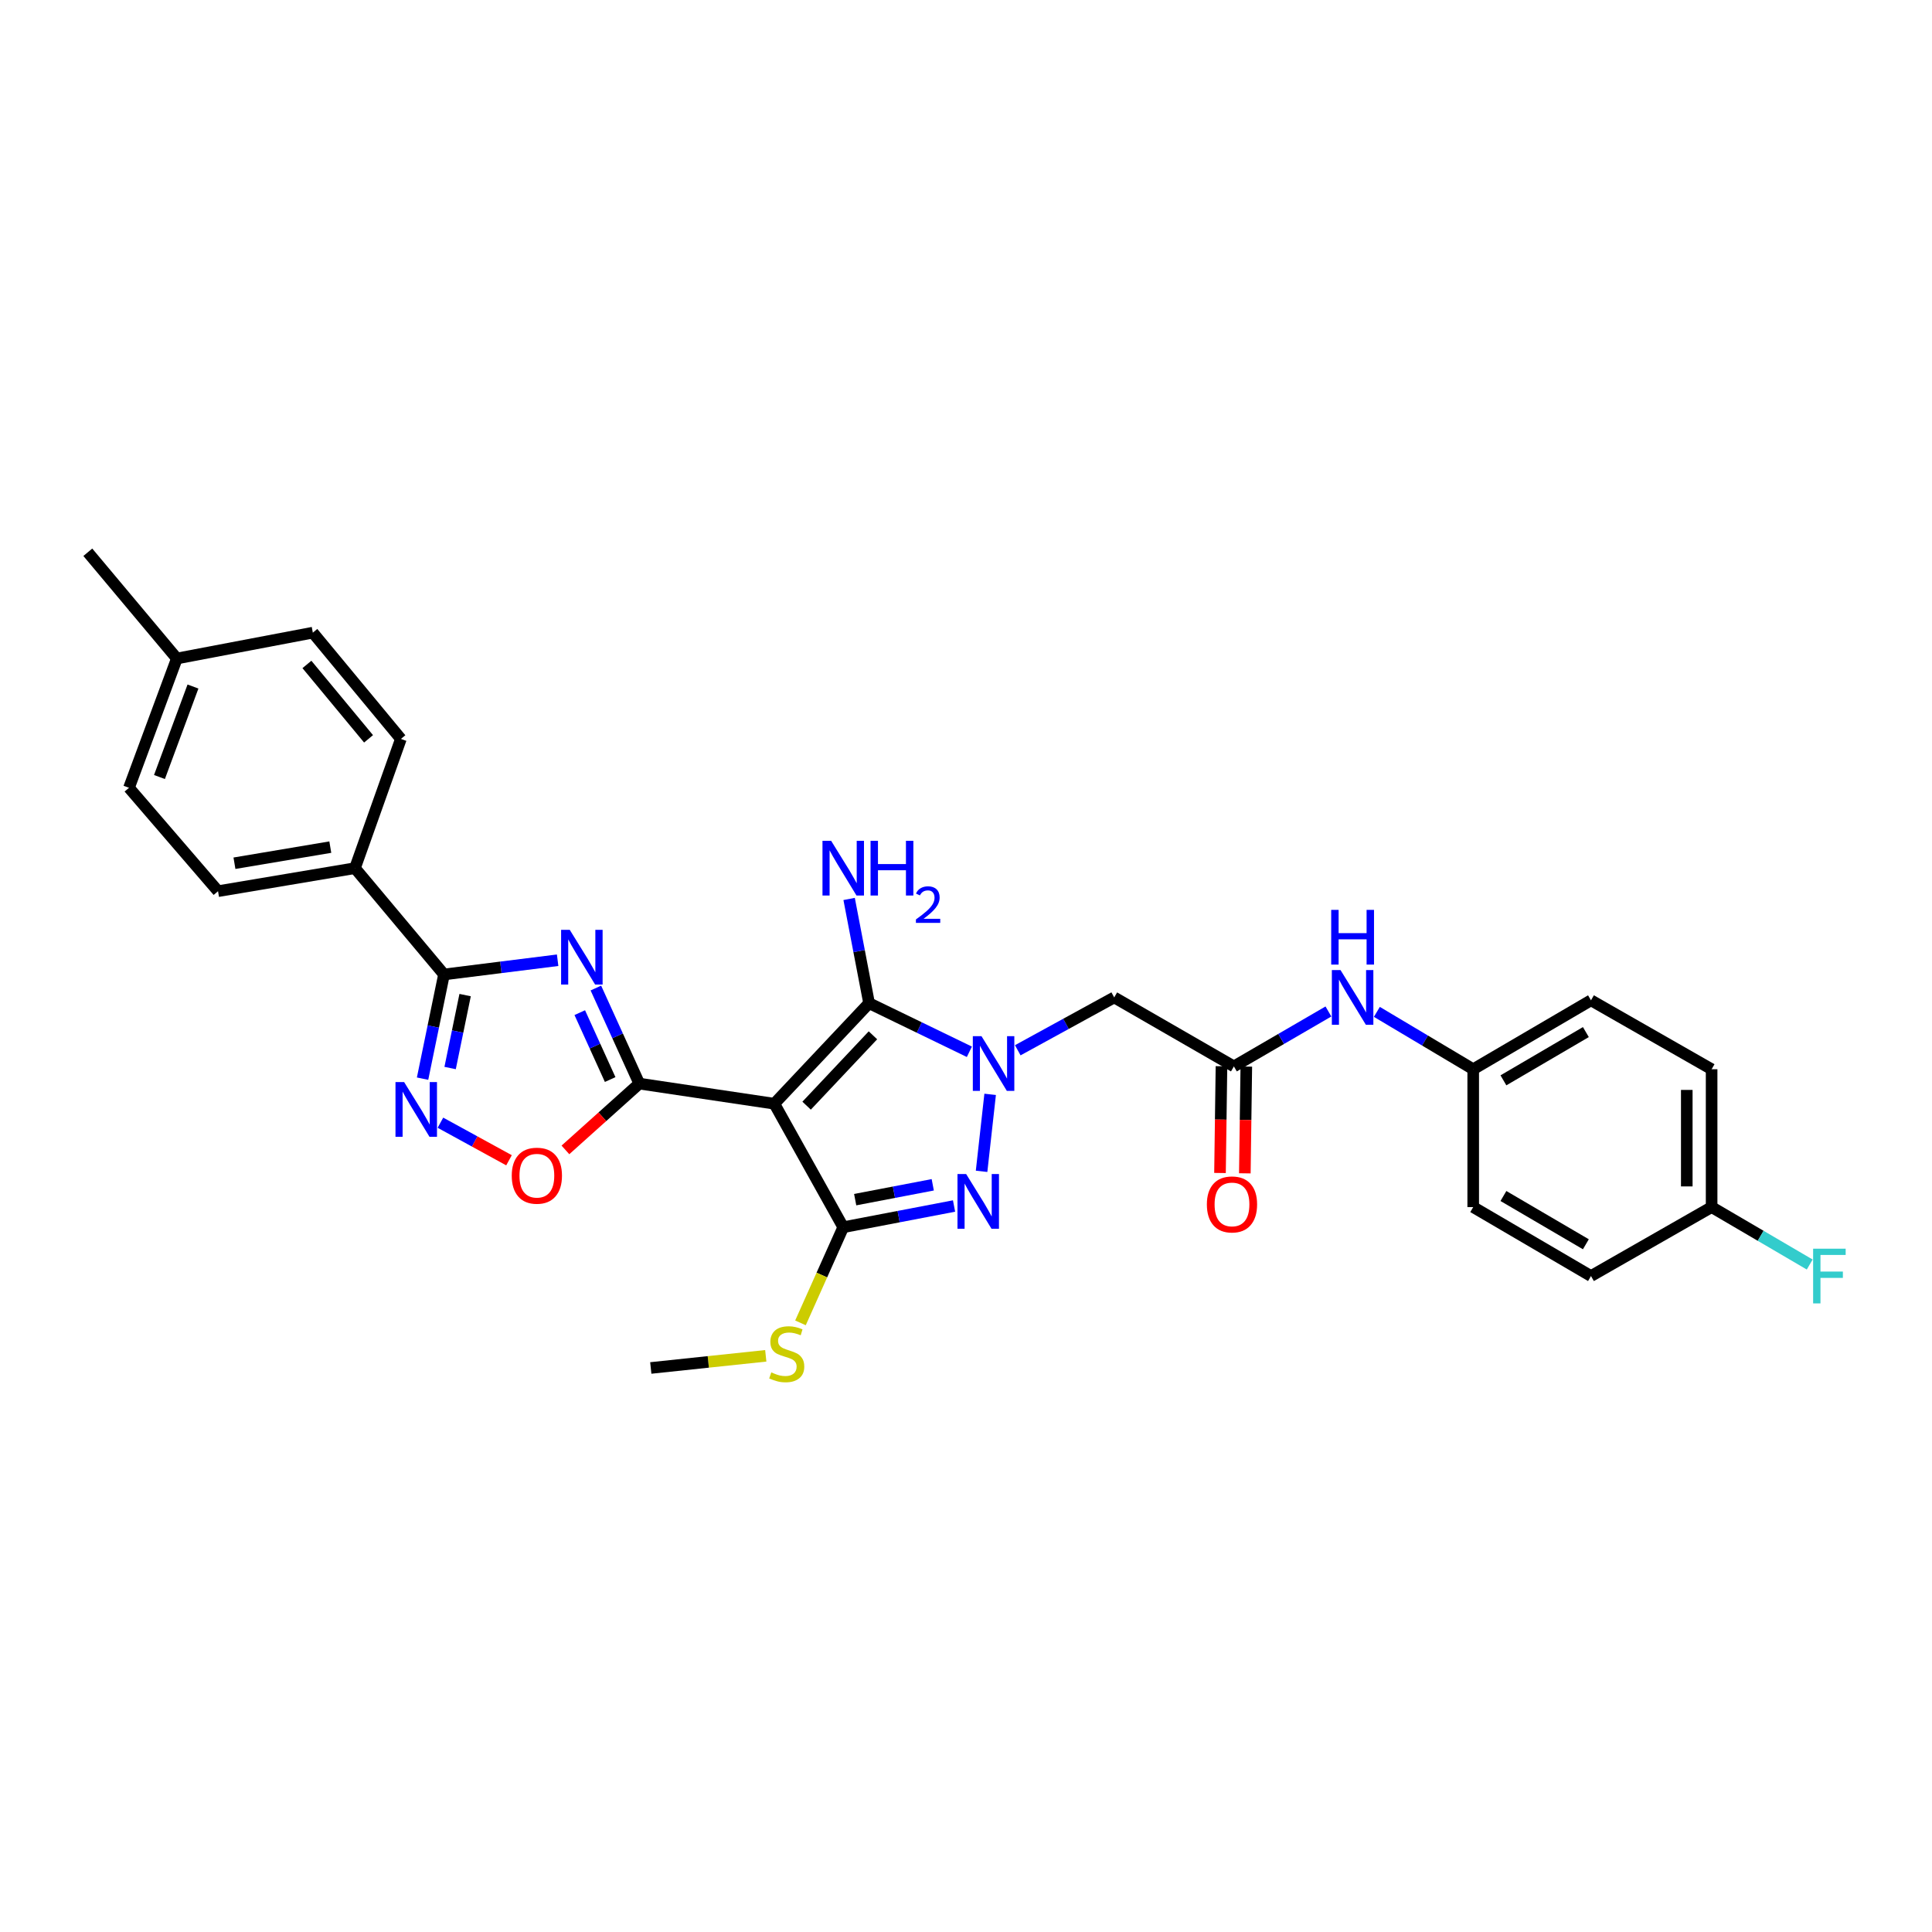 <?xml version='1.0' encoding='iso-8859-1'?>
<svg version='1.1' baseProfile='full'
              xmlns='http://www.w3.org/2000/svg'
                      xmlns:rdkit='http://www.rdkit.org/xml'
                      xmlns:xlink='http://www.w3.org/1999/xlink'
                  xml:space='preserve'
width='1000px' height='1000px' viewBox='0 0 1000 1000'>
<!-- END OF HEADER -->
<rect style='opacity:1.0;fill:#FFFFFF;stroke:none' width='1000' height='1000' x='0' y='0'> </rect>
<path class='bond-1' d='M 400.789,571.281 L 330.899,560.873' style='fill:none;fill-rule:evenodd;stroke:#000000;stroke-width:6px;stroke-linecap:butt;stroke-linejoin:miter;stroke-opacity:1' />
<path class='bond-3' d='M 400.789,571.281 L 449.835,519.249' style='fill:none;fill-rule:evenodd;stroke:#000000;stroke-width:6px;stroke-linecap:butt;stroke-linejoin:miter;stroke-opacity:1' />
<path class='bond-3' d='M 417.502,572.295 L 451.834,535.873' style='fill:none;fill-rule:evenodd;stroke:#000000;stroke-width:6px;stroke-linecap:butt;stroke-linejoin:miter;stroke-opacity:1' />
<path class='bond-4' d='M 400.789,571.281 L 436.455,635.213' style='fill:none;fill-rule:evenodd;stroke:#000000;stroke-width:6px;stroke-linecap:butt;stroke-linejoin:miter;stroke-opacity:1' />
<path class='bond-0' d='M 501.744,544.407 L 475.789,531.828' style='fill:none;fill-rule:evenodd;stroke:#0000FF;stroke-width:6px;stroke-linecap:butt;stroke-linejoin:miter;stroke-opacity:1' />
<path class='bond-0' d='M 475.789,531.828 L 449.835,519.249' style='fill:none;fill-rule:evenodd;stroke:#000000;stroke-width:6px;stroke-linecap:butt;stroke-linejoin:miter;stroke-opacity:1' />
<path class='bond-9' d='M 526.794,543.619 L 551.754,529.941' style='fill:none;fill-rule:evenodd;stroke:#0000FF;stroke-width:6px;stroke-linecap:butt;stroke-linejoin:miter;stroke-opacity:1' />
<path class='bond-9' d='M 551.754,529.941 L 576.713,516.263' style='fill:none;fill-rule:evenodd;stroke:#000000;stroke-width:6px;stroke-linecap:butt;stroke-linejoin:miter;stroke-opacity:1' />
<path class='bond-30' d='M 512.498,566.434 L 508.062,606.28' style='fill:none;fill-rule:evenodd;stroke:#0000FF;stroke-width:6px;stroke-linecap:butt;stroke-linejoin:miter;stroke-opacity:1' />
<path class='bond-2' d='M 330.899,560.873 L 319.66,536.139' style='fill:none;fill-rule:evenodd;stroke:#000000;stroke-width:6px;stroke-linecap:butt;stroke-linejoin:miter;stroke-opacity:1' />
<path class='bond-2' d='M 319.66,536.139 L 308.42,511.404' style='fill:none;fill-rule:evenodd;stroke:#0000FF;stroke-width:6px;stroke-linecap:butt;stroke-linejoin:miter;stroke-opacity:1' />
<path class='bond-2' d='M 315.821,558.772 L 307.954,541.458' style='fill:none;fill-rule:evenodd;stroke:#000000;stroke-width:6px;stroke-linecap:butt;stroke-linejoin:miter;stroke-opacity:1' />
<path class='bond-2' d='M 307.954,541.458 L 300.086,524.144' style='fill:none;fill-rule:evenodd;stroke:#0000FF;stroke-width:6px;stroke-linecap:butt;stroke-linejoin:miter;stroke-opacity:1' />
<path class='bond-8' d='M 330.899,560.873 L 311.781,578.031' style='fill:none;fill-rule:evenodd;stroke:#000000;stroke-width:6px;stroke-linecap:butt;stroke-linejoin:miter;stroke-opacity:1' />
<path class='bond-8' d='M 311.781,578.031 L 292.663,595.189' style='fill:none;fill-rule:evenodd;stroke:#FF0000;stroke-width:6px;stroke-linecap:butt;stroke-linejoin:miter;stroke-opacity:1' />
<path class='bond-6' d='M 288.631,497.017 L 259.223,500.697' style='fill:none;fill-rule:evenodd;stroke:#0000FF;stroke-width:6px;stroke-linecap:butt;stroke-linejoin:miter;stroke-opacity:1' />
<path class='bond-6' d='M 259.223,500.697 L 229.815,504.377' style='fill:none;fill-rule:evenodd;stroke:#000000;stroke-width:6px;stroke-linecap:butt;stroke-linejoin:miter;stroke-opacity:1' />
<path class='bond-14' d='M 449.835,519.249 L 444.671,492.274' style='fill:none;fill-rule:evenodd;stroke:#000000;stroke-width:6px;stroke-linecap:butt;stroke-linejoin:miter;stroke-opacity:1' />
<path class='bond-14' d='M 444.671,492.274 L 439.507,465.298' style='fill:none;fill-rule:evenodd;stroke:#0000FF;stroke-width:6px;stroke-linecap:butt;stroke-linejoin:miter;stroke-opacity:1' />
<path class='bond-5' d='M 436.455,635.213 L 465.134,629.722' style='fill:none;fill-rule:evenodd;stroke:#000000;stroke-width:6px;stroke-linecap:butt;stroke-linejoin:miter;stroke-opacity:1' />
<path class='bond-5' d='M 465.134,629.722 L 493.812,624.23' style='fill:none;fill-rule:evenodd;stroke:#0000FF;stroke-width:6px;stroke-linecap:butt;stroke-linejoin:miter;stroke-opacity:1' />
<path class='bond-5' d='M 442.641,620.937 L 462.716,617.093' style='fill:none;fill-rule:evenodd;stroke:#000000;stroke-width:6px;stroke-linecap:butt;stroke-linejoin:miter;stroke-opacity:1' />
<path class='bond-5' d='M 462.716,617.093 L 482.791,613.249' style='fill:none;fill-rule:evenodd;stroke:#0000FF;stroke-width:6px;stroke-linecap:butt;stroke-linejoin:miter;stroke-opacity:1' />
<path class='bond-13' d='M 436.455,635.213 L 425.39,659.963' style='fill:none;fill-rule:evenodd;stroke:#000000;stroke-width:6px;stroke-linecap:butt;stroke-linejoin:miter;stroke-opacity:1' />
<path class='bond-13' d='M 425.39,659.963 L 414.325,684.712' style='fill:none;fill-rule:evenodd;stroke:#CCCC00;stroke-width:6px;stroke-linecap:butt;stroke-linejoin:miter;stroke-opacity:1' />
<path class='bond-11' d='M 229.815,504.377 L 183.727,449.359' style='fill:none;fill-rule:evenodd;stroke:#000000;stroke-width:6px;stroke-linecap:butt;stroke-linejoin:miter;stroke-opacity:1' />
<path class='bond-31' d='M 229.815,504.377 L 224.269,531.343' style='fill:none;fill-rule:evenodd;stroke:#000000;stroke-width:6px;stroke-linecap:butt;stroke-linejoin:miter;stroke-opacity:1' />
<path class='bond-31' d='M 224.269,531.343 L 218.722,558.309' style='fill:none;fill-rule:evenodd;stroke:#0000FF;stroke-width:6px;stroke-linecap:butt;stroke-linejoin:miter;stroke-opacity:1' />
<path class='bond-31' d='M 240.745,515.057 L 236.863,533.933' style='fill:none;fill-rule:evenodd;stroke:#000000;stroke-width:6px;stroke-linecap:butt;stroke-linejoin:miter;stroke-opacity:1' />
<path class='bond-31' d='M 236.863,533.933 L 232.98,552.809' style='fill:none;fill-rule:evenodd;stroke:#0000FF;stroke-width:6px;stroke-linecap:butt;stroke-linejoin:miter;stroke-opacity:1' />
<path class='bond-7' d='M 227.963,581.11 L 245.711,590.832' style='fill:none;fill-rule:evenodd;stroke:#0000FF;stroke-width:6px;stroke-linecap:butt;stroke-linejoin:miter;stroke-opacity:1' />
<path class='bond-7' d='M 245.711,590.832 L 263.459,600.554' style='fill:none;fill-rule:evenodd;stroke:#FF0000;stroke-width:6px;stroke-linecap:butt;stroke-linejoin:miter;stroke-opacity:1' />
<path class='bond-10' d='M 576.713,516.263 L 638.66,551.972' style='fill:none;fill-rule:evenodd;stroke:#000000;stroke-width:6px;stroke-linecap:butt;stroke-linejoin:miter;stroke-opacity:1' />
<path class='bond-12' d='M 638.66,551.972 L 663.124,537.755' style='fill:none;fill-rule:evenodd;stroke:#000000;stroke-width:6px;stroke-linecap:butt;stroke-linejoin:miter;stroke-opacity:1' />
<path class='bond-12' d='M 663.124,537.755 L 687.589,523.537' style='fill:none;fill-rule:evenodd;stroke:#0000FF;stroke-width:6px;stroke-linecap:butt;stroke-linejoin:miter;stroke-opacity:1' />
<path class='bond-15' d='M 632.231,551.884 L 631.85,579.509' style='fill:none;fill-rule:evenodd;stroke:#000000;stroke-width:6px;stroke-linecap:butt;stroke-linejoin:miter;stroke-opacity:1' />
<path class='bond-15' d='M 631.85,579.509 L 631.468,607.134' style='fill:none;fill-rule:evenodd;stroke:#FF0000;stroke-width:6px;stroke-linecap:butt;stroke-linejoin:miter;stroke-opacity:1' />
<path class='bond-15' d='M 645.088,552.061 L 644.706,579.686' style='fill:none;fill-rule:evenodd;stroke:#000000;stroke-width:6px;stroke-linecap:butt;stroke-linejoin:miter;stroke-opacity:1' />
<path class='bond-15' d='M 644.706,579.686 L 644.325,607.311' style='fill:none;fill-rule:evenodd;stroke:#FF0000;stroke-width:6px;stroke-linecap:butt;stroke-linejoin:miter;stroke-opacity:1' />
<path class='bond-16' d='M 183.727,449.359 L 112.851,461.274' style='fill:none;fill-rule:evenodd;stroke:#000000;stroke-width:6px;stroke-linecap:butt;stroke-linejoin:miter;stroke-opacity:1' />
<path class='bond-16' d='M 170.964,438.467 L 121.351,446.807' style='fill:none;fill-rule:evenodd;stroke:#000000;stroke-width:6px;stroke-linecap:butt;stroke-linejoin:miter;stroke-opacity:1' />
<path class='bond-17' d='M 183.727,449.359 L 207.499,382.47' style='fill:none;fill-rule:evenodd;stroke:#000000;stroke-width:6px;stroke-linecap:butt;stroke-linejoin:miter;stroke-opacity:1' />
<path class='bond-18' d='M 712.662,523.74 L 737.597,538.589' style='fill:none;fill-rule:evenodd;stroke:#0000FF;stroke-width:6px;stroke-linecap:butt;stroke-linejoin:miter;stroke-opacity:1' />
<path class='bond-18' d='M 737.597,538.589 L 762.531,553.437' style='fill:none;fill-rule:evenodd;stroke:#000000;stroke-width:6px;stroke-linecap:butt;stroke-linejoin:miter;stroke-opacity:1' />
<path class='bond-28' d='M 396.362,701.77 L 366.602,704.915' style='fill:none;fill-rule:evenodd;stroke:#CCCC00;stroke-width:6px;stroke-linecap:butt;stroke-linejoin:miter;stroke-opacity:1' />
<path class='bond-28' d='M 366.602,704.915 L 336.843,708.06' style='fill:none;fill-rule:evenodd;stroke:#000000;stroke-width:6px;stroke-linecap:butt;stroke-linejoin:miter;stroke-opacity:1' />
<path class='bond-20' d='M 112.851,461.274 L 66.763,407.757' style='fill:none;fill-rule:evenodd;stroke:#000000;stroke-width:6px;stroke-linecap:butt;stroke-linejoin:miter;stroke-opacity:1' />
<path class='bond-21' d='M 207.499,382.47 L 161.925,327.46' style='fill:none;fill-rule:evenodd;stroke:#000000;stroke-width:6px;stroke-linecap:butt;stroke-linejoin:miter;stroke-opacity:1' />
<path class='bond-21' d='M 190.762,382.421 L 158.86,343.914' style='fill:none;fill-rule:evenodd;stroke:#000000;stroke-width:6px;stroke-linecap:butt;stroke-linejoin:miter;stroke-opacity:1' />
<path class='bond-24' d='M 762.531,553.437 L 762.531,624.791' style='fill:none;fill-rule:evenodd;stroke:#000000;stroke-width:6px;stroke-linecap:butt;stroke-linejoin:miter;stroke-opacity:1' />
<path class='bond-25' d='M 762.531,553.437 L 823.492,517.756' style='fill:none;fill-rule:evenodd;stroke:#000000;stroke-width:6px;stroke-linecap:butt;stroke-linejoin:miter;stroke-opacity:1' />
<path class='bond-25' d='M 778.17,559.181 L 820.843,534.205' style='fill:none;fill-rule:evenodd;stroke:#000000;stroke-width:6px;stroke-linecap:butt;stroke-linejoin:miter;stroke-opacity:1' />
<path class='bond-19' d='M 885.931,624.791 L 885.931,553.437' style='fill:none;fill-rule:evenodd;stroke:#000000;stroke-width:6px;stroke-linecap:butt;stroke-linejoin:miter;stroke-opacity:1' />
<path class='bond-19' d='M 873.073,614.088 L 873.073,564.14' style='fill:none;fill-rule:evenodd;stroke:#000000;stroke-width:6px;stroke-linecap:butt;stroke-linejoin:miter;stroke-opacity:1' />
<path class='bond-23' d='M 885.931,624.791 L 911.318,639.653' style='fill:none;fill-rule:evenodd;stroke:#000000;stroke-width:6px;stroke-linecap:butt;stroke-linejoin:miter;stroke-opacity:1' />
<path class='bond-23' d='M 911.318,639.653 L 936.705,654.515' style='fill:none;fill-rule:evenodd;stroke:#33CCCC;stroke-width:6px;stroke-linecap:butt;stroke-linejoin:miter;stroke-opacity:1' />
<path class='bond-33' d='M 885.931,624.791 L 823.492,660.478' style='fill:none;fill-rule:evenodd;stroke:#000000;stroke-width:6px;stroke-linecap:butt;stroke-linejoin:miter;stroke-opacity:1' />
<path class='bond-32' d='M 66.763,407.757 L 91.543,340.839' style='fill:none;fill-rule:evenodd;stroke:#000000;stroke-width:6px;stroke-linecap:butt;stroke-linejoin:miter;stroke-opacity:1' />
<path class='bond-32' d='M 82.538,402.184 L 99.884,355.342' style='fill:none;fill-rule:evenodd;stroke:#000000;stroke-width:6px;stroke-linecap:butt;stroke-linejoin:miter;stroke-opacity:1' />
<path class='bond-22' d='M 161.925,327.46 L 91.543,340.839' style='fill:none;fill-rule:evenodd;stroke:#000000;stroke-width:6px;stroke-linecap:butt;stroke-linejoin:miter;stroke-opacity:1' />
<path class='bond-29' d='M 91.543,340.839 L 45.455,285.85' style='fill:none;fill-rule:evenodd;stroke:#000000;stroke-width:6px;stroke-linecap:butt;stroke-linejoin:miter;stroke-opacity:1' />
<path class='bond-27' d='M 762.531,624.791 L 823.492,660.478' style='fill:none;fill-rule:evenodd;stroke:#000000;stroke-width:6px;stroke-linecap:butt;stroke-linejoin:miter;stroke-opacity:1' />
<path class='bond-27' d='M 778.171,619.048 L 820.843,644.029' style='fill:none;fill-rule:evenodd;stroke:#000000;stroke-width:6px;stroke-linecap:butt;stroke-linejoin:miter;stroke-opacity:1' />
<path class='bond-26' d='M 823.492,517.756 L 885.931,553.437' style='fill:none;fill-rule:evenodd;stroke:#000000;stroke-width:6px;stroke-linecap:butt;stroke-linejoin:miter;stroke-opacity:1' />
<path  class='atom-1' d='M 508.014 536.319
L 517.294 551.319
Q 518.214 552.799, 519.694 555.479
Q 521.174 558.159, 521.254 558.319
L 521.254 536.319
L 525.014 536.319
L 525.014 564.639
L 521.134 564.639
L 511.174 548.239
Q 510.014 546.319, 508.774 544.119
Q 507.574 541.919, 507.214 541.239
L 507.214 564.639
L 503.534 564.639
L 503.534 536.319
L 508.014 536.319
' fill='#0000FF'/>
<path  class='atom-3' d='M 294.909 481.288
L 304.189 496.288
Q 305.109 497.768, 306.589 500.448
Q 308.069 503.128, 308.149 503.288
L 308.149 481.288
L 311.909 481.288
L 311.909 509.608
L 308.029 509.608
L 298.069 493.208
Q 296.909 491.288, 295.669 489.088
Q 294.469 486.888, 294.109 486.208
L 294.109 509.608
L 290.429 509.608
L 290.429 481.288
L 294.909 481.288
' fill='#0000FF'/>
<path  class='atom-6' d='M 500.071 607.673
L 509.351 622.673
Q 510.271 624.153, 511.751 626.833
Q 513.231 629.513, 513.311 629.673
L 513.311 607.673
L 517.071 607.673
L 517.071 635.993
L 513.191 635.993
L 503.231 619.593
Q 502.071 617.673, 500.831 615.473
Q 499.631 613.273, 499.271 612.593
L 499.271 635.993
L 495.591 635.993
L 495.591 607.673
L 500.071 607.673
' fill='#0000FF'/>
<path  class='atom-8' d='M 209.183 560.092
L 218.463 575.092
Q 219.383 576.572, 220.863 579.252
Q 222.343 581.932, 222.423 582.092
L 222.423 560.092
L 226.183 560.092
L 226.183 588.412
L 222.303 588.412
L 212.343 572.012
Q 211.183 570.092, 209.943 567.892
Q 208.743 565.692, 208.383 565.012
L 208.383 588.412
L 204.703 588.412
L 204.703 560.092
L 209.183 560.092
' fill='#0000FF'/>
<path  class='atom-9' d='M 264.882 608.534
Q 264.882 601.734, 268.242 597.934
Q 271.602 594.134, 277.882 594.134
Q 284.162 594.134, 287.522 597.934
Q 290.882 601.734, 290.882 608.534
Q 290.882 615.414, 287.482 619.334
Q 284.082 623.214, 277.882 623.214
Q 271.642 623.214, 268.242 619.334
Q 264.882 615.454, 264.882 608.534
M 277.882 620.014
Q 282.202 620.014, 284.522 617.134
Q 286.882 614.214, 286.882 608.534
Q 286.882 602.974, 284.522 600.174
Q 282.202 597.334, 277.882 597.334
Q 273.562 597.334, 271.202 600.134
Q 268.882 602.934, 268.882 608.534
Q 268.882 614.254, 271.202 617.134
Q 273.562 620.014, 277.882 620.014
' fill='#FF0000'/>
<path  class='atom-13' d='M 693.846 502.103
L 703.126 517.103
Q 704.046 518.583, 705.526 521.263
Q 707.006 523.943, 707.086 524.103
L 707.086 502.103
L 710.846 502.103
L 710.846 530.423
L 706.966 530.423
L 697.006 514.023
Q 695.846 512.103, 694.606 509.903
Q 693.406 507.703, 693.046 507.023
L 693.046 530.423
L 689.366 530.423
L 689.366 502.103
L 693.846 502.103
' fill='#0000FF'/>
<path  class='atom-13' d='M 689.026 470.951
L 692.866 470.951
L 692.866 482.991
L 707.346 482.991
L 707.346 470.951
L 711.186 470.951
L 711.186 499.271
L 707.346 499.271
L 707.346 486.191
L 692.866 486.191
L 692.866 499.271
L 689.026 499.271
L 689.026 470.951
' fill='#0000FF'/>
<path  class='atom-14' d='M 399.211 710.344
Q 399.531 710.464, 400.851 711.024
Q 402.171 711.584, 403.611 711.944
Q 405.091 712.264, 406.531 712.264
Q 409.211 712.264, 410.771 710.984
Q 412.331 709.664, 412.331 707.384
Q 412.331 705.824, 411.531 704.864
Q 410.771 703.904, 409.571 703.384
Q 408.371 702.864, 406.371 702.264
Q 403.851 701.504, 402.331 700.784
Q 400.851 700.064, 399.771 698.544
Q 398.731 697.024, 398.731 694.464
Q 398.731 690.904, 401.131 688.704
Q 403.571 686.504, 408.371 686.504
Q 411.651 686.504, 415.371 688.064
L 414.451 691.144
Q 411.051 689.744, 408.491 689.744
Q 405.731 689.744, 404.211 690.904
Q 402.691 692.024, 402.731 693.984
Q 402.731 695.504, 403.491 696.424
Q 404.291 697.344, 405.411 697.864
Q 406.571 698.384, 408.491 698.984
Q 411.051 699.784, 412.571 700.584
Q 414.091 701.384, 415.171 703.024
Q 416.291 704.624, 416.291 707.384
Q 416.291 711.304, 413.651 713.424
Q 411.051 715.504, 406.691 715.504
Q 404.171 715.504, 402.251 714.944
Q 400.371 714.424, 398.131 713.504
L 399.211 710.344
' fill='#CCCC00'/>
<path  class='atom-15' d='M 430.195 435.199
L 439.475 450.199
Q 440.395 451.679, 441.875 454.359
Q 443.355 457.039, 443.435 457.199
L 443.435 435.199
L 447.195 435.199
L 447.195 463.519
L 443.315 463.519
L 433.355 447.119
Q 432.195 445.199, 430.955 442.999
Q 429.755 440.799, 429.395 440.119
L 429.395 463.519
L 425.715 463.519
L 425.715 435.199
L 430.195 435.199
' fill='#0000FF'/>
<path  class='atom-15' d='M 450.595 435.199
L 454.435 435.199
L 454.435 447.239
L 468.915 447.239
L 468.915 435.199
L 472.755 435.199
L 472.755 463.519
L 468.915 463.519
L 468.915 450.439
L 454.435 450.439
L 454.435 463.519
L 450.595 463.519
L 450.595 435.199
' fill='#0000FF'/>
<path  class='atom-15' d='M 474.128 462.526
Q 474.815 460.757, 476.451 459.78
Q 478.088 458.777, 480.359 458.777
Q 483.183 458.777, 484.767 460.308
Q 486.351 461.839, 486.351 464.559
Q 486.351 467.331, 484.292 469.918
Q 482.259 472.505, 478.035 475.567
L 486.668 475.567
L 486.668 477.679
L 474.075 477.679
L 474.075 475.911
Q 477.56 473.429, 479.619 471.581
Q 481.705 469.733, 482.708 468.07
Q 483.711 466.407, 483.711 464.691
Q 483.711 462.895, 482.814 461.892
Q 481.916 460.889, 480.359 460.889
Q 478.854 460.889, 477.851 461.496
Q 476.847 462.103, 476.135 463.45
L 474.128 462.526
' fill='#0000FF'/>
<path  class='atom-16' d='M 624.674 623.406
Q 624.674 616.606, 628.034 612.806
Q 631.394 609.006, 637.674 609.006
Q 643.954 609.006, 647.314 612.806
Q 650.674 616.606, 650.674 623.406
Q 650.674 630.286, 647.274 634.206
Q 643.874 638.086, 637.674 638.086
Q 631.434 638.086, 628.034 634.206
Q 624.674 630.326, 624.674 623.406
M 637.674 634.886
Q 641.994 634.886, 644.314 632.006
Q 646.674 629.086, 646.674 623.406
Q 646.674 617.846, 644.314 615.046
Q 641.994 612.206, 637.674 612.206
Q 633.354 612.206, 630.994 615.006
Q 628.674 617.806, 628.674 623.406
Q 628.674 629.126, 630.994 632.006
Q 633.354 634.886, 637.674 634.886
' fill='#FF0000'/>
<path  class='atom-24' d='M 938.471 646.318
L 955.311 646.318
L 955.311 649.558
L 942.271 649.558
L 942.271 658.158
L 953.871 658.158
L 953.871 661.438
L 942.271 661.438
L 942.271 674.638
L 938.471 674.638
L 938.471 646.318
' fill='#33CCCC'/>
</svg>
